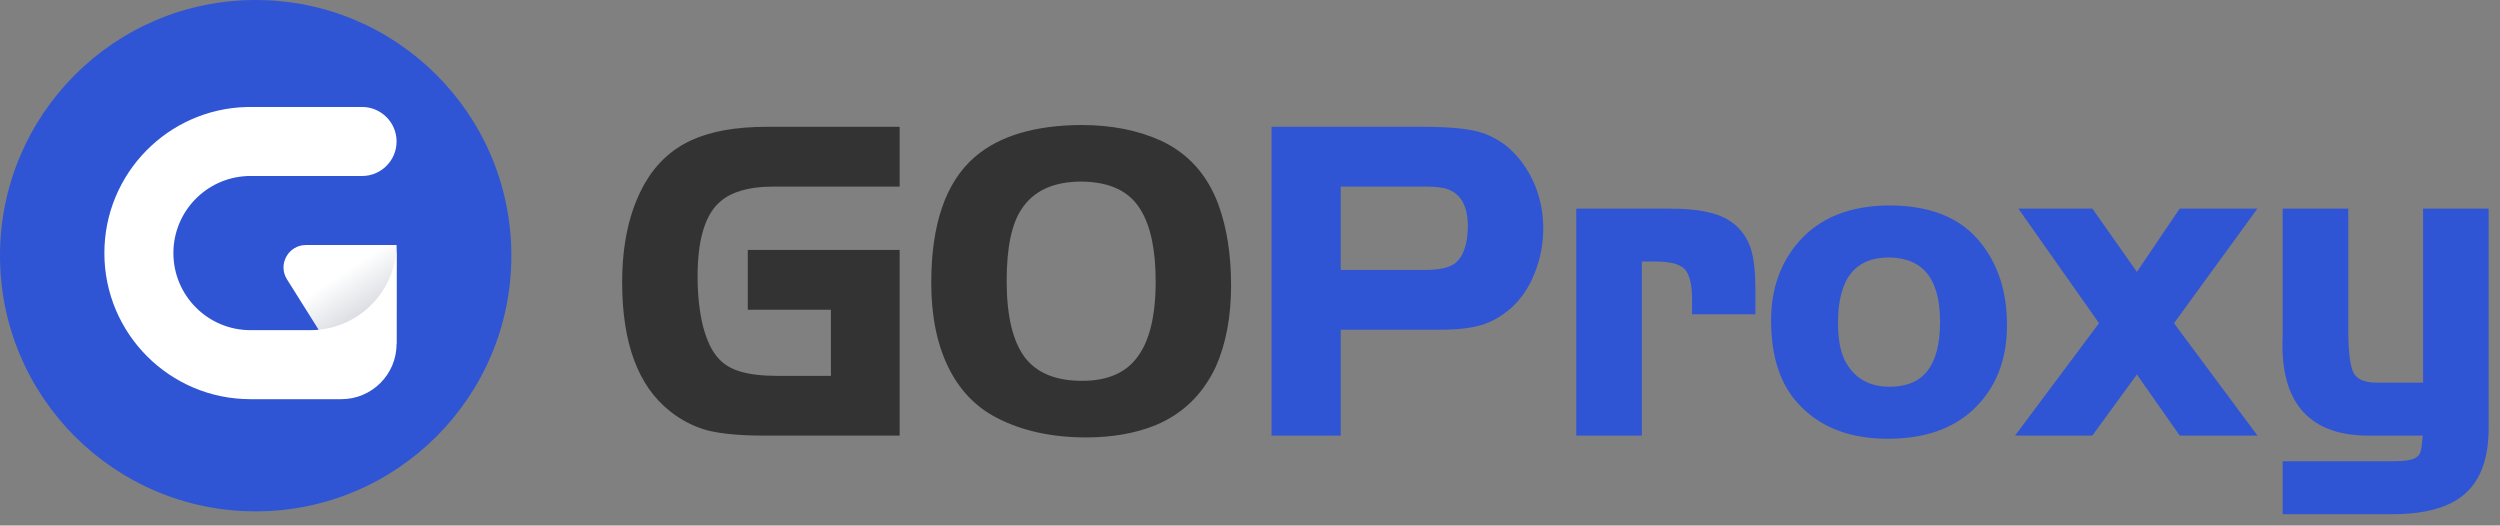 <?xml version="1.0" encoding="UTF-8"?>
<svg xmlns="http://www.w3.org/2000/svg" width="176" height="37" viewBox="0 0 176 37" fill="none">
  <rect x="0" y="0" width="176" height="37" fill="#808080" stroke="none"/>
  <g id="Group 1000006390">
    <g id="Group 1000006544">
      <g id="Group 1000006389">
        <g id="GO">
          <path id="Vector" d="M76.114 8.9L76.113 8.9C72.869 8.921 70.387 9.66 68.684 11.132L68.684 11.132C66.659 12.887 65.66 15.822 65.66 19.909C65.66 22.202 66.05 24.158 66.834 25.775C67.619 27.392 68.757 28.582 70.246 29.339C72.004 30.243 74.077 30.694 76.46 30.694C78.275 30.694 79.882 30.415 81.281 29.855L81.282 29.854C83.173 29.077 84.576 27.726 85.489 25.806L85.49 25.804C86.21 24.189 86.568 22.287 86.568 20.101C86.568 17.938 86.273 16.049 85.681 14.436L85.681 14.436C84.917 12.365 83.588 10.883 81.695 9.997L81.695 9.997C80.085 9.265 78.224 8.9 76.114 8.9ZM71.823 14.686L71.823 14.686L71.823 14.685C72.681 13.356 74.113 12.683 76.145 12.683C78.198 12.704 79.607 13.398 80.403 14.745L80.403 14.745L80.403 14.746C81.103 15.897 81.459 17.581 81.459 19.813C81.459 22.257 81.019 24.044 80.157 25.191L80.156 25.192C79.32 26.332 78.001 26.911 76.177 26.911C74.288 26.911 72.928 26.342 72.071 25.223C71.209 24.076 70.769 22.268 70.769 19.781C70.769 17.419 71.126 15.727 71.823 14.686Z" fill="#333333" stroke="#333333" stroke-width="0.2"></path>
          <path id="Vector_2" d="M52.844 17.697H52.744V17.797V21.604V21.704H52.844H58.597V26.559H54.638C53.616 26.559 52.756 26.453 52.054 26.243C51.377 26.035 50.849 25.703 50.465 25.25L50.465 25.25L50.463 25.248C50.017 24.753 49.655 23.992 49.384 22.956C49.135 21.92 49.01 20.755 49.01 19.461C49.01 16.93 49.513 15.206 50.49 14.254L50.49 14.254L50.491 14.254C51.303 13.449 52.624 13.035 54.48 13.035H63.135H63.235V12.935V9.128V9.028H63.135H53.977C51.828 9.028 50.071 9.338 48.71 9.965C47.348 10.592 46.273 11.588 45.487 12.949L45.487 12.949C44.427 14.802 43.9 17.113 43.9 19.877C43.9 24.114 45.005 27.126 47.243 28.881C48.029 29.507 48.902 29.951 49.859 30.21L49.859 30.21L49.862 30.211C50.838 30.448 52.137 30.566 53.756 30.566H63.135H63.235V30.466V17.797V17.697H63.135H52.844Z" fill="#333333" stroke="#333333" stroke-width="0.2"></path>
        </g>
        <g id="Proxy">
          <path id="Vector_3" d="M170.783 14.786H170.683V14.886V27.038H167.321C166.435 27.038 165.882 26.787 165.614 26.322C165.487 26.082 165.387 25.703 165.319 25.174C165.252 24.647 165.218 23.979 165.218 23.171V14.886V14.786H165.118H160.9H160.8V14.886V23.585C160.685 25.942 161.14 27.718 162.187 28.892C163.236 30.068 164.861 30.619 167.039 30.565H170.674C170.645 30.888 170.617 31.154 170.589 31.364C170.558 31.598 170.527 31.755 170.499 31.842L170.499 31.841L170.498 31.844C170.443 32.031 170.324 32.183 170.133 32.299L170.132 32.299L170.127 32.303C170.009 32.386 169.812 32.455 169.523 32.502C169.237 32.549 168.87 32.572 168.422 32.572H160.9H160.8V32.672V35.999V36.099H160.9H168.422C170.719 36.099 172.417 35.629 173.493 34.666C174.571 33.702 175.1 32.187 175.1 30.145V14.886V14.786H175H170.783Z" fill="#2F55D4" stroke="#2F55D4" stroke-width="0.2"></path>
          <path id="Vector_4" d="M147.28 30.524L150.439 26.19L153.474 30.523L153.504 30.565H153.556H158.529H158.728L158.609 30.405L152.925 22.755L158.61 14.945L158.725 14.786H158.529H153.556H153.503L153.473 14.83L150.439 19.316L147.281 14.828L147.251 14.786H147.199H142.478H142.285L142.396 14.943L147.894 22.754L142.178 30.405L142.058 30.565H142.258H147.199H147.25L147.28 30.524Z" fill="#2F55D4" stroke="#2F55D4" stroke-width="0.2"></path>
          <path id="Vector_5" d="M132.973 14.562L132.972 14.562C130.266 14.584 128.18 15.412 126.73 17.059C125.432 18.53 124.785 20.367 124.785 22.564C124.785 25.161 125.461 27.152 126.828 28.52C128.298 30.036 130.33 30.789 132.91 30.789C135.404 30.789 137.382 30.123 138.832 28.779L138.832 28.779C140.408 27.307 141.193 25.338 141.193 22.884C141.193 20.562 140.568 18.629 139.314 17.094C137.946 15.4 135.825 14.562 132.973 14.562ZM129.912 25.647L129.911 25.646C129.505 24.987 129.296 24.017 129.296 22.724C129.296 21.135 129.612 19.962 130.227 19.187C130.838 18.417 131.757 18.025 133.004 18.025C134.24 18.046 135.153 18.443 135.759 19.203C136.368 19.967 136.681 21.114 136.681 22.66C136.681 24.238 136.371 25.404 135.766 26.173C135.165 26.938 134.262 27.326 133.036 27.326C131.62 27.326 130.584 26.766 129.912 25.647Z" fill="#2F55D4" stroke="#2F55D4" stroke-width="0.2"></path>
          <path id="Vector_6" d="M111.17 14.786H111.07V14.886V30.465V30.565H111.17H115.387H115.487V30.465V18.313H116.583C117.648 18.313 118.334 18.516 118.682 18.889C119.031 19.264 119.221 19.986 119.221 21.092V21.924V22.024H119.321H123.381H123.481V21.924V20.42C123.481 19.223 123.387 18.294 123.194 17.641C123 16.985 122.666 16.436 122.19 15.996C121.714 15.556 121.111 15.251 120.385 15.077C119.68 14.882 118.683 14.786 117.401 14.786H111.17Z" fill="#2F55D4" stroke="#2F55D4" stroke-width="0.2"></path>
          <path id="Vector_7" d="M94.188 30.566H94.288V30.466V23.112H101.363C102.584 23.112 103.55 23.005 104.256 22.788C104.985 22.57 105.669 22.178 106.308 21.615L106.308 21.615C107.013 20.985 107.557 20.183 107.939 19.21C108.343 18.217 108.545 17.17 108.545 16.07C108.545 14.753 108.247 13.532 107.652 12.408L107.651 12.407C106.844 10.917 105.735 9.928 104.322 9.449C103.487 9.166 102.109 9.028 100.199 9.028H89.719H89.619V9.128V30.466V30.566H89.719H94.188ZM102.017 13.251L102.018 13.251C102.49 13.445 102.842 13.76 103.077 14.198C103.313 14.637 103.435 15.206 103.435 15.91C103.435 17.219 103.113 18.109 102.497 18.615C102.084 18.934 101.348 19.105 100.262 19.105H94.288V13.035H100.356C101.13 13.035 101.68 13.11 102.017 13.251Z" fill="#2F55D4" stroke="#2F55D4" stroke-width="0.2"></path>
        </g>
      </g>
      <g id="Group 1000006374">
        <path id="Ellipse 97" d="M36 18C36 27.941 27.941 36 18 36C8.059 36 0 27.941 0 18C0 8.059 8.059 0 18 0C27.941 0 36 8.059 36 18Z" fill="#2F55D4"></path>
        <g id="Group 1000006367">
          <path id="Rectangle 25101" d="M20.203 19.665C19.544 18.615 20.298 17.25 21.538 17.25H27.919V24.215H23.06L20.203 19.665Z" fill="url(#paint0_linear_349_1068)"></path>
          <path id="Union" fill-rule="evenodd" clip-rule="evenodd" d="M25.489 7.531H17.39V7.533C11.822 7.662 7.348 12.217 7.348 17.816C7.348 23.497 11.953 28.102 17.633 28.102H24.032C26.179 28.102 27.919 26.361 27.919 24.214V17.209C27.894 20.546 25.182 23.243 21.84 23.243H17.634C14.637 23.243 12.207 20.813 12.207 17.816C12.207 14.901 14.506 12.523 17.39 12.395V12.39H25.489C26.831 12.39 27.919 11.302 27.919 9.96C27.919 8.619 26.831 7.531 25.489 7.531Z" fill="white"></path>
        </g>
      </g>
    </g>
  </g>
  <defs>
    <linearGradient id="paint0_linear_349_1068" x1="23.789" y1="18.383" x2="28.833" y2="26.033" gradientUnits="userSpaceOnUse">
      <stop offset="0.095" stop-color="white"></stop>
      <stop offset="1" stop-color="#A1A8B5"></stop>
    </linearGradient>
  </defs>
</svg>
